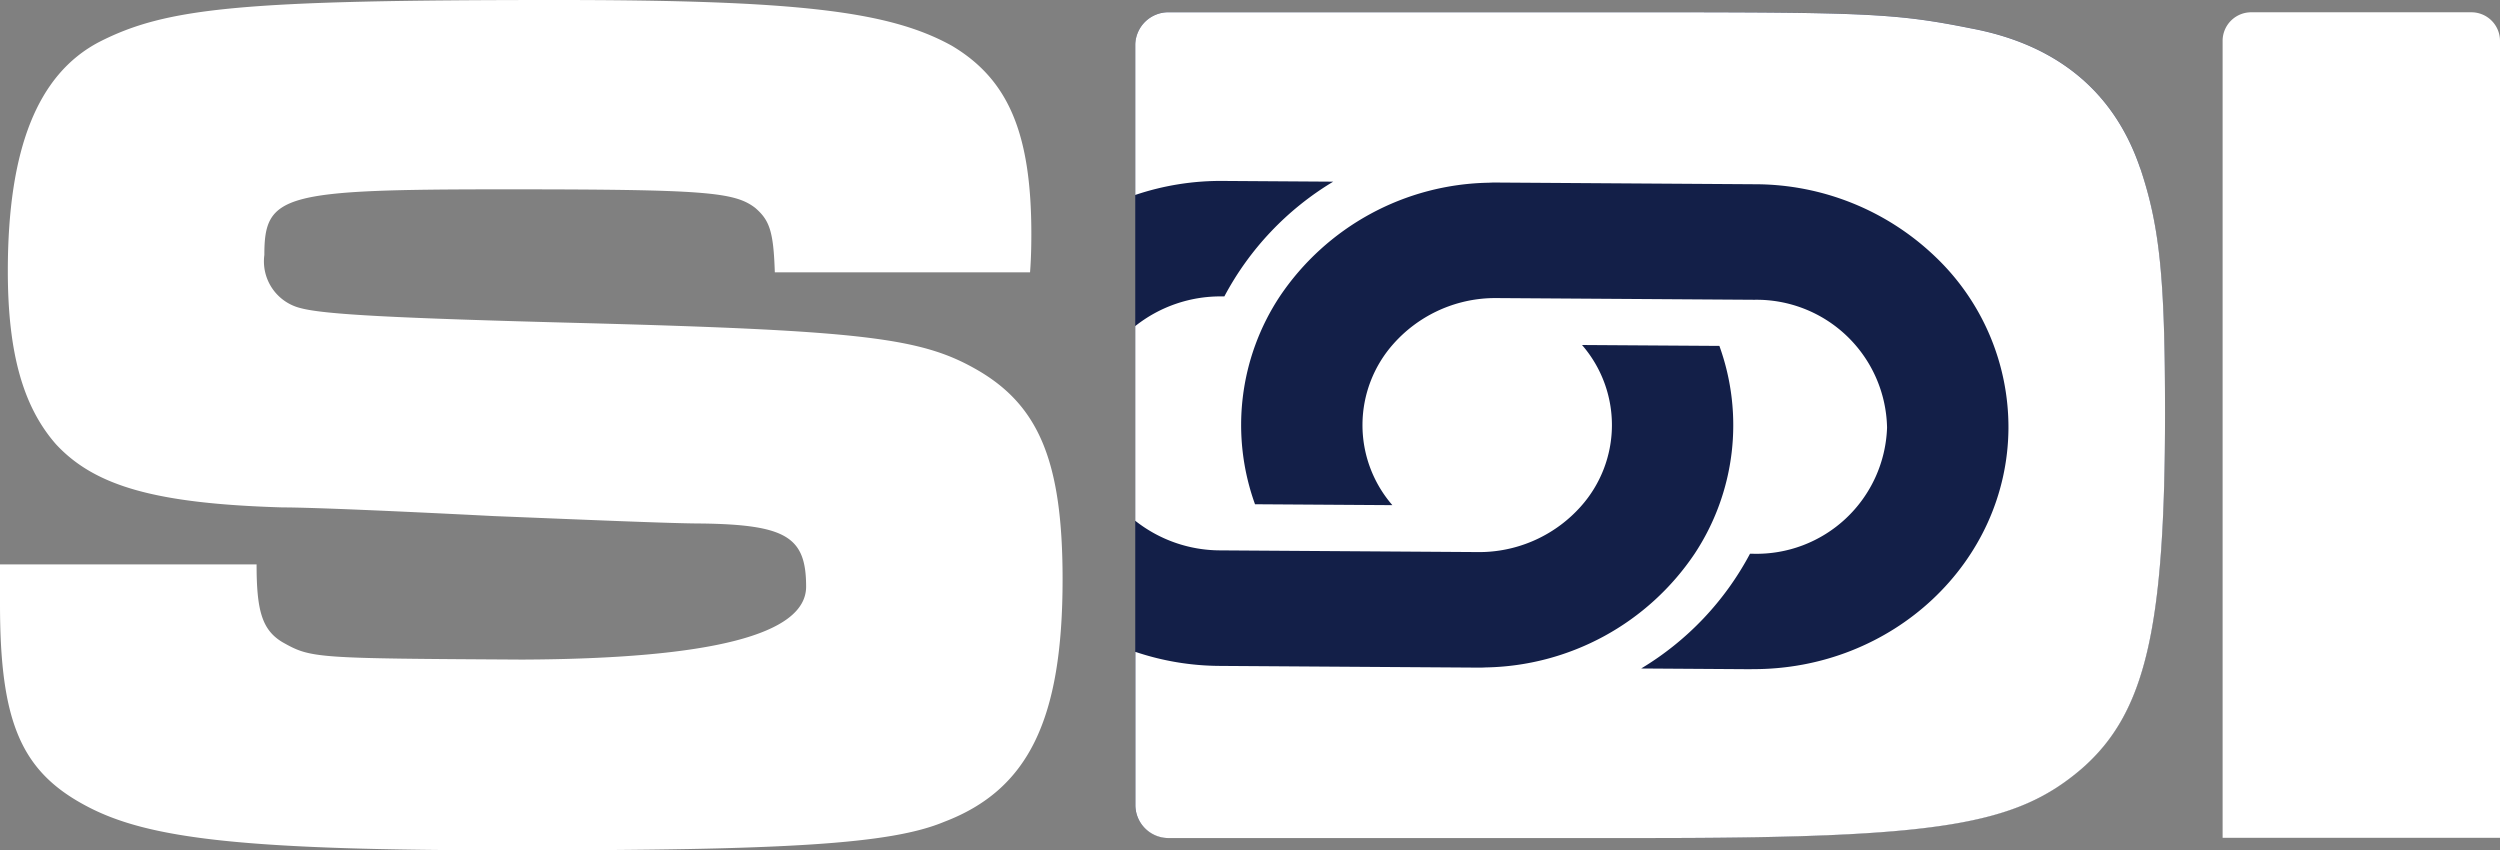 <svg id="Group_48427" data-name="Group 48427" xmlns="http://www.w3.org/2000/svg" xmlns:xlink="http://www.w3.org/1999/xlink" width="147" height="50" viewBox="0 0 147 50">
  <rect x="0" y="0" width="147" height="50" fill="#808080" stroke="none"/>
  <defs>
    <clipPath id="clip-path">
      <rect id="Rectangle_20" data-name="Rectangle 20" width="147" height="50" fill="none"/>
    </clipPath>
  </defs>
  <g id="Group_10" data-name="Group 10" clip-path="url(#clip-path)">
    <path id="Path_7" data-name="Path 7" d="M264.152,4.905a1.946,1.946,0,0,1,1.994-1.9h28c13.017,0,14.776.072,19.14.946,5.054.946,8.423,3.711,9.954,8.224,1.147,3.42,1.453,6.478,1.453,14.41,0,12.666-1.147,17.611-4.9,20.888-3.9,3.348-8.423,4.076-25.65,4.076h-28a1.946,1.946,0,0,1-1.994-1.9V4.908Z" transform="translate(-197.396 -2.287)" fill="#131f48"/>
    <path id="Path_8" data-name="Path 8" d="M323.254,12.171c-1.531-4.511-4.9-7.278-9.954-8.224C308.935,3.072,307.174,3,294.159,3h-28a1.946,1.946,0,0,0-1.994,1.9v8.842a15.689,15.689,0,0,1,5.138-.824l6.5.043a17.373,17.373,0,0,0-6.4,6.747h-.149a8.052,8.052,0,0,0-5.09,1.744V32.9a8.069,8.069,0,0,0,4.983,1.741l15.135.1c.172,0,.349,0,.521-.01a8.012,8.012,0,0,0,5.555-2.666,7.18,7.18,0,0,0,.076-9.5l8.077.053a13.714,13.714,0,0,1-1.451,12.212,15.119,15.119,0,0,1-12.3,6.694c-.172.012-.344.012-.521.01l-15.135-.1a15.726,15.726,0,0,1-4.933-.826v9.048a1.946,1.946,0,0,0,1.994,1.9h28c17.227,0,21.746-.728,25.65-4.076,3.753-3.276,4.9-8.224,4.9-20.888,0-7.931-.306-10.989-1.453-14.41ZM300.411,41.629l-6.5-.043a17.373,17.373,0,0,0,6.4-6.747h.149a7.681,7.681,0,0,0,7.91-7.415,7.672,7.672,0,0,0-7.8-7.518l-15.135-.1c-.172,0-.349,0-.521.01a8.012,8.012,0,0,0-5.555,2.666,7.18,7.18,0,0,0-.076,9.5l-8.077-.053a13.714,13.714,0,0,1,1.451-12.212,15.119,15.119,0,0,1,12.3-6.694c.172-.012.344-.012.521-.01l15.135.1a15.335,15.335,0,0,1,10.576,4.244,13.846,13.846,0,0,1,4.319,10.11c-.056,7.874-6.816,14.213-15.1,14.157Z" transform="translate(-197.411 -2.279)" fill="#fff"/>
    <path id="Path_9" data-name="Path 9" d="M15.087,33.181c0,2.693.306,3.858,1.531,4.585,1.686.946,1.84.946,14.089,1.018Q47.4,38.713,47.4,34.493c0-2.911-1.147-3.639-6.126-3.711-1.761,0-6.816-.219-12.251-.437-5.666-.291-10.72-.509-12.406-.509C9.189,29.617,5.59,28.6,3.293,26.124,1.38,23.941.46,20.811.46,15.937c0-7.206,1.761-11.57,5.36-13.463C9.8.437,14.243,0,32.7,0,46.939,0,52.3.656,55.973,2.693c3.293,1.965,4.67,5.095,4.67,11.061,0,.291,0,1.309-.076,2.258H45.559c-.076-2.4-.306-3.058-1.15-3.786-1.223-.946-2.987-1.093-14.7-1.093-13.093,0-14.165.291-14.165,3.858a2.831,2.831,0,0,0,2.146,3.13c1.377.365,5.36.584,16.537.874,16.462.437,19.909.874,23.123,2.693C61.1,23.8,62.48,27.145,62.48,34.06c0,8.224-1.991,12.373-6.967,14.265C52.372,49.635,46.249,50,30.32,50S8.726,49.347,5.052,47.379C1.223,45.343,0,42.431,0,35.516v-2.33H15.084Z" fill="#fff"/>
    <path id="Path_10" data-name="Path 10" d="M533.46,4.648v46.9H517.15V4.648a1.681,1.681,0,0,1,1.723-1.638h12.863a1.681,1.681,0,0,1,1.723,1.638" transform="translate(-386.46 -2.287)" fill="#fff"/>
  </g>
</svg>
